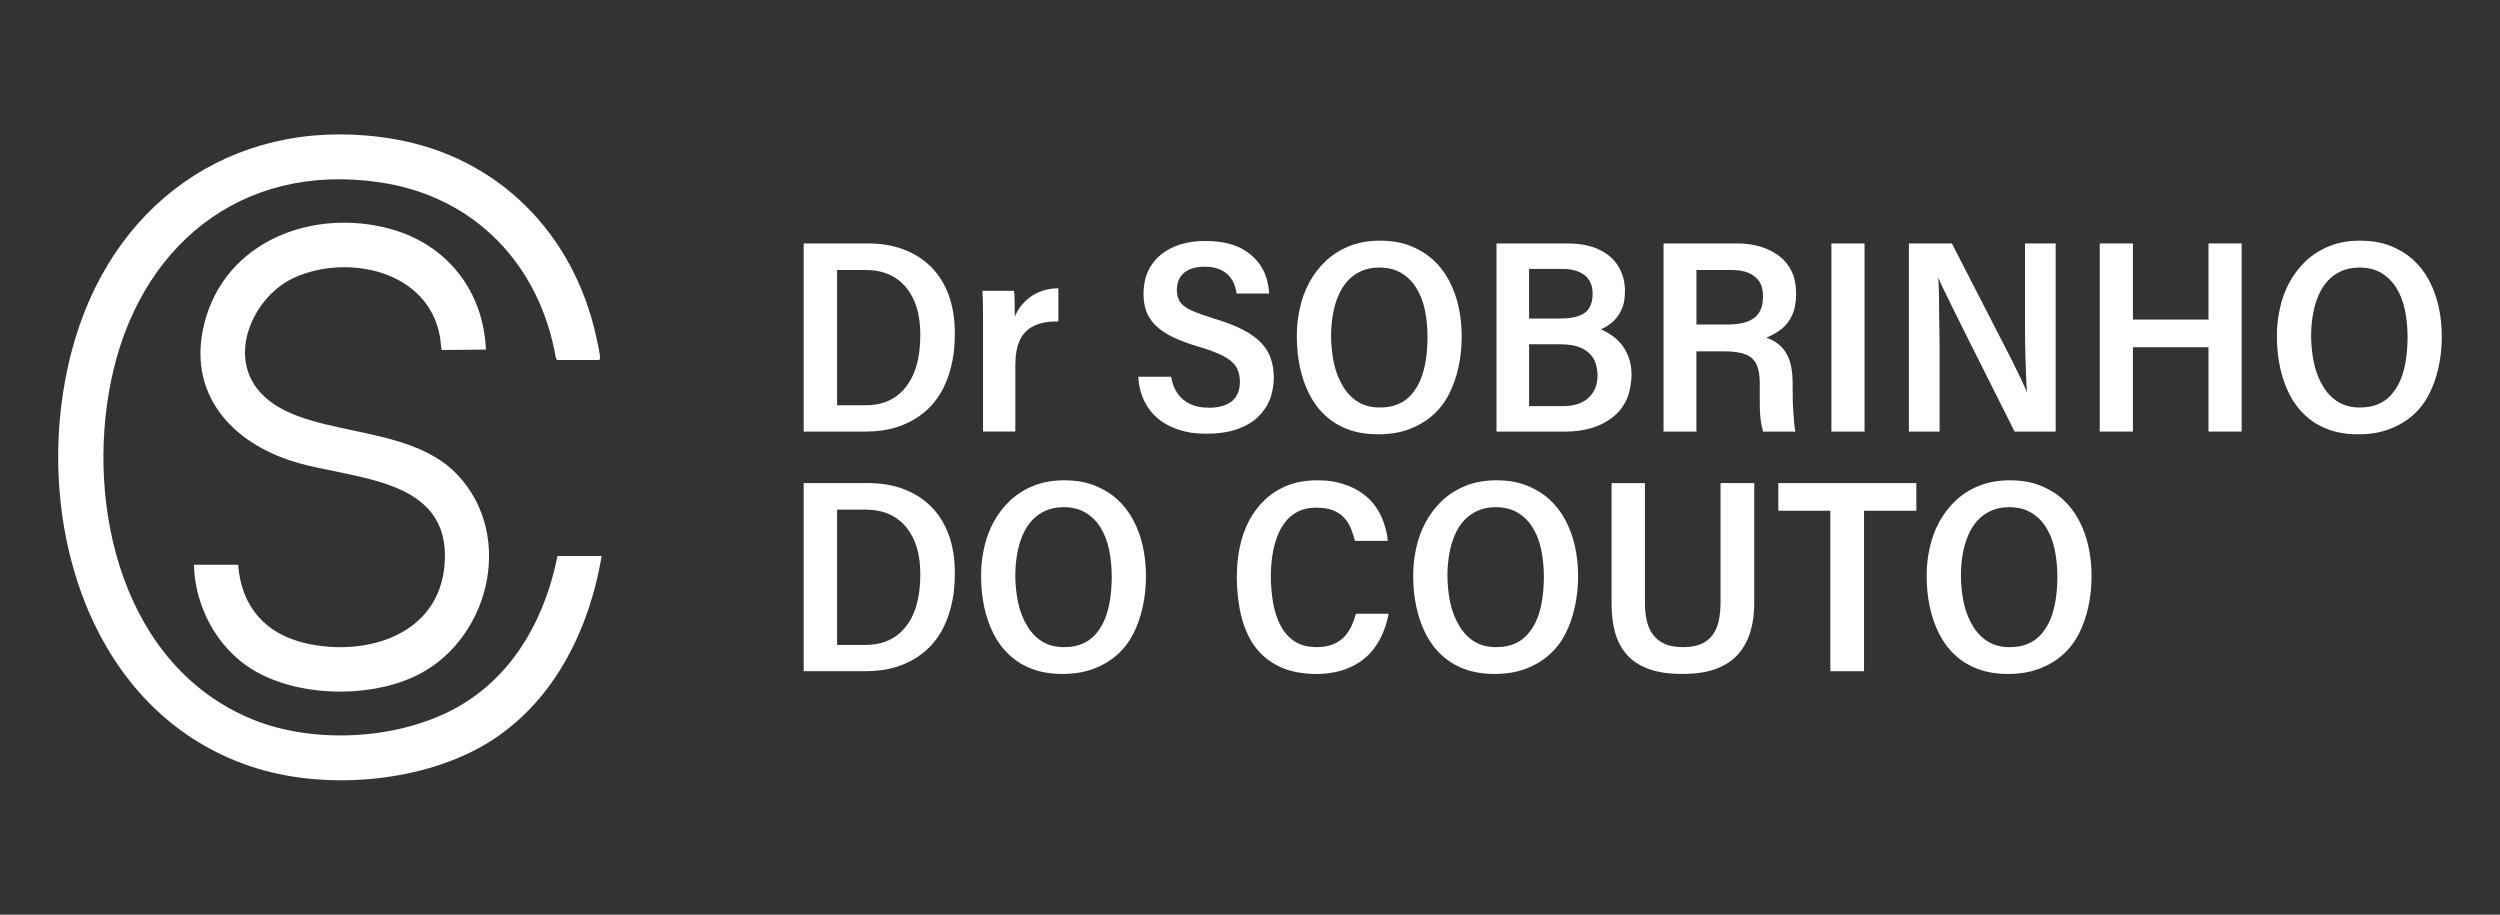 <?xml version="1.0" encoding="UTF-8"?>
<svg id="Calque_1" xmlns="http://www.w3.org/2000/svg" version="1.1" viewBox="0 0 6781 2481">
  <rect x="0" y="0" width="6781" height="2481" fill="#333333" stroke="none"/>
  <!-- Generator: Adobe Illustrator 29.6.1, SVG Export Plug-In . SVG Version: 2.1.1 Build 9)  -->
  <defs>
    <style>
      .st0 {
        fill: #fff;
      }
    </style>
  </defs>
  <g>
    <path class="st0" d="M1512,1508.1h120c-35.1,207.5-136.7,409.8-324.7,516.1-177.1,100.2-433.5,119.1-625.8,55.1C215,1923.8,74.4,1353.4,203.4,920.8c116.7-391.3,456.5-613.2,864.9-543.6,283.8,48.4,488.4,257.7,549,536.8,2.9,13.5,10.6,45.8,10.2,57.9,0,2.4-.7,3.1-2.6,4.5h-114l-3-5c-43.8-252.6-218.9-437.8-475.3-476.5-381.3-57.5-658.8,176.6-732,541.1-68.7,341.7,33.7,771.3,383.4,914.9,173.1,71.1,416.4,55.5,575.8-44.1,140.8-87.9,220.8-238.7,252.2-398.7Z"/>
    <path class="st0" d="M646,1532.1c8.4,113.4,73.9,187.9,184,212.9,163.8,37.2,362.2-22.9,376.1-215.9,17-235.4-245.8-227.6-406.1-276-173.3-52.3-294.2-186.9-245.4-377.3,57.1-223.1,295.6-312.7,505.4-254.5,153,42.5,251.3,168.1,258,326.9l-120.1,1.1c-2.5-12-2.5-24.6-4.8-37.2-31.9-177.3-248.3-224.4-393.8-159.6-106.4,47.4-180.5,199.5-102.1,301.4,107.7,140,401.7,84.4,542.9,233,160.4,168.9,84.6,459-121.3,550.5-128.1,57-314.8,51.9-435.3-22.1-95.4-58.6-155.5-172.1-157.4-283.5h120Z"/>
  </g>
  <g>
    <path class="st0" d="M2179.9,1170.6v-510.3h173.8c36.6,0,69.5,5.6,98.4,16.7,29,11.1,53.7,27.1,74.3,47.9,20.5,20.8,36.3,46.3,47.2,76.5,10.9,30.2,16.3,64.4,16.3,102.5s-3.5,64.4-10.4,92.1c-6.9,27.7-17.1,52.4-30.5,73.9-13.4,21.5-30,39.7-49.8,54.6-19.8,14.9-42.2,26.3-67.2,34.2-25,7.9-53.1,11.9-84.3,11.9h-167.9ZM2270.5,732.4v366.9h76.5c19.8,0,37.6-2.8,53.5-8.5,15.8-5.7,29.7-14,41.6-24.9,11.9-10.9,21.9-24.1,30.1-39.7,8.2-15.6,14.2-33.4,18.2-53.5,4-20.1,5.9-42.2,5.9-66.5s-3.2-50.6-9.7-71.7c-6.4-21-16-39.2-28.6-54.6-12.6-15.3-28.1-27.1-46.4-35.3-18.3-8.2-39.9-12.3-64.6-12.3h-76.5Z"/>
    <path class="st0" d="M2666.4,1170.6v-308.3c0-16.3-.1-30.8-.4-43.5-.3-12.6-.6-22.7-1.1-30.1h85.4c1,5.5,1.5,11.8,1.5,18.9s.1,15.1.4,23.8c.2,8.7.4,18,.4,27.9,3.5-9.4,8.5-18.6,15.2-27.5,6.7-8.9,14.9-17.1,24.5-24.5,9.7-7.4,21-13.5,34.2-18.2,13.1-4.7,27.9-7.1,44.2-7.1v89.9c-26.7-.5-48.8,3.5-66.1,11.9-17.3,8.4-30.1,21.3-38.3,38.6-8.2,17.3-12.3,40.6-12.3,69.8v178.3h-87.6Z"/>
    <path class="st0" d="M3277,1106c14.9,0,27.7-1.6,38.6-4.8,10.9-3.2,19.8-7.8,26.7-13.7,6.9-5.9,12.1-13.4,15.6-22.3,3.5-8.9,5.2-18.8,5.2-29.7,0-16.3-3.5-30-10.4-40.9-6.9-10.9-18.2-20.4-33.8-28.6-15.6-8.2-36.5-16.2-62.8-24.1-28.7-8.4-52.9-17.2-72.4-26.4-19.6-9.2-35.5-19.7-47.9-31.6-12.4-11.9-21.2-24.9-26.4-39-5.2-14.1-7.8-30.6-7.8-49.4s4.1-42.2,12.3-59.8c8.2-17.6,19.8-32.6,34.9-44.9,15.1-12.4,32.8-21.7,53.1-27.9,20.3-6.2,42.6-9.3,66.9-9.3s44.8,2.4,63.1,7.1c18.3,4.7,34.2,11.5,47.5,20.4s24.6,19.2,33.8,30.8c9.2,11.6,16.1,24.6,20.8,39,4.7,14.4,7.5,29.5,8.5,45.3h-88.4c-1.5-10.9-4.2-20.7-8.2-29.3-4-8.7-9.4-16.2-16.3-22.7-6.9-6.4-15.5-11.5-25.6-15.2-10.2-3.7-22.4-5.6-36.8-5.6s-30.2,2.6-41.6,7.8c-11.4,5.2-19.8,12.5-25.3,21.9-5.5,9.4-8.2,20.6-8.2,33.4s3.2,25.1,9.7,33.8c6.4,8.7,17.1,16.2,31.9,22.7,14.9,6.4,34.9,13.6,60.2,21.5,31.7,9.4,58.1,19.7,79.1,30.8,21,11.1,37.5,23.3,49.4,36.4,11.9,13.1,20.3,27.5,25.3,43.1,4.9,15.6,7.4,32.3,7.4,50.1s-3.7,41.1-11.1,59.4c-7.4,18.3-18.5,34.3-33.1,47.9-14.6,13.6-33.4,24.4-56.5,32.3s-50.4,11.9-82.1,11.9-51.9-3.5-73.9-10.4c-22-6.9-41-17-56.8-30.1-15.9-13.1-28.5-29.2-37.9-48.3-9.4-19.1-14.9-41-16.3-65.7h89.1c3,17.8,8.8,32.9,17.5,45.3,8.7,12.4,19.9,21.9,33.8,28.6,13.9,6.7,30.2,10,49,10Z"/>
    <path class="st0" d="M3744.9,652.9c29.7,0,56.3,4.6,79.8,13.7,23.5,9.2,44.1,21.7,61.7,37.5,17.6,15.9,32.2,34.7,43.8,56.5,11.6,21.8,20.3,45.6,26,71.3,5.7,25.8,8.5,52.7,8.5,81s-3,57.2-8.9,83.9-14.6,51.1-26,73.2c-11.4,22-26.1,41-44.2,56.8-18.1,15.9-39.4,28.4-63.9,37.5-24.5,9.2-52.4,13.7-83.6,13.7s-57.9-4.5-81.7-13.4c-23.8-8.9-44.5-21.5-62-37.9-17.6-16.3-31.9-35.5-43.1-57.6-11.1-22-19.6-46.3-25.3-72.8-5.7-26.5-8.5-54.6-8.5-84.3s2.7-50.5,8.2-75.8c5.4-25.3,14.1-48.8,26-70.6,11.9-21.8,26.7-41.1,44.6-57.9,17.8-16.8,39-30.2,63.5-40.1,24.5-9.9,52.9-14.9,85-14.9ZM3740.5,725.7c-17.8,0-33.9,3.2-48.3,9.7-14.4,6.4-26.6,15.2-36.8,26.4-10.2,11.1-18.6,24.5-25.3,40.1-6.7,15.6-11.6,32.8-14.9,51.6-3.2,18.8-4.8,38.4-4.8,58.7s2.7,51.8,8.2,75c5.4,23.3,13.7,44,24.9,62,11.1,18.1,24.9,31.9,41.2,41.6,16.3,9.7,35.4,14.5,57.2,14.5s35.4-3,49.8-8.9c14.4-5.9,26.6-14.7,36.8-26.4,10.1-11.6,18.4-25.3,24.9-40.9,6.4-15.6,11.1-33.3,14.1-53.1,3-19.8,4.5-40.9,4.5-63.1s-2.4-49.1-7.1-71.7c-4.7-22.5-12.4-42.5-23-59.8-10.7-17.3-24.3-30.9-40.9-40.9-16.6-9.9-36.8-14.9-60.5-14.9Z"/>
    <path class="st0" d="M4059.1,1170.6v-510.3h191.6c34.7,0,63.6,5.6,86.9,16.7,23.3,11.1,40.7,26.5,52.4,46.1,11.6,19.6,17.5,41.5,17.5,65.7s-3.5,39.6-10.4,53.5c-6.9,13.9-15.5,24.9-25.6,33.1-10.2,8.2-19.9,14-29.3,17.5,8.9,4,18.2,9.2,27.9,15.6,9.7,6.4,18.6,14.5,26.7,24.1s15,21.5,20.4,35.7c5.4,14.1,8.2,30.3,8.2,48.7s-4.3,46.7-13,65.7c-8.7,19.1-20.9,35-36.8,47.9-15.9,12.9-34.7,22.8-56.5,29.7-21.8,6.9-46.1,10.4-72.8,10.4h-187.2ZM4147.5,863.9h86.2c19.8,0,36.1-2.3,49-7.1,12.9-4.7,22.3-12,28.2-21.9,5.9-9.9,8.9-22.3,8.9-37.1s-1.7-21.3-5.2-29.7c-3.5-8.4-8.8-15.5-16-21.2-7.2-5.7-15.7-10-25.6-13-9.9-3-21.3-4.5-34.2-4.5h-91.4v134.4ZM4147.5,933.7v167.9h92.1c12.9,0,25-1.6,36.4-4.8,11.4-3.2,21.3-8.3,29.7-15.2,8.4-6.9,15.1-15.6,20.1-26,4.9-10.4,7.4-23,7.4-37.9s-3.7-32.9-11.1-45.3c-7.4-12.4-18.5-21.9-33.1-28.6-14.6-6.7-33.8-10-57.6-10h-83.9Z"/>
    <path class="st0" d="M4677.1,953h-75.8v217.6h-89.1v-510.3h199.1c23.3,0,44.7,3,64.3,8.9,19.6,5.9,36.6,14.6,51.3,26,14.6,11.4,25.7,25.4,33.4,42,7.7,16.6,11.5,36.3,11.5,59.1s-3.7,43.6-11.1,59.4c-7.4,15.9-17.5,28.5-30.1,37.9-12.6,9.4-25.9,16.8-39.7,22.3,12.9,4.5,23.9,10.4,33.1,17.8,9.2,7.4,16.6,16.3,22.3,26.7,5.7,10.4,9.8,22.2,12.3,35.3,2.5,13.1,3.7,28.1,3.7,44.9v11.1c0,11.9.1,23.3.4,34.2.2,10.9.7,21.5,1.5,31.9.7,10.4,1.5,20.1,2.2,29,.7,8.9,1.9,16.8,3.3,23.8h-87.6c-1.5-5.4-3-11.9-4.5-19.3s-2.6-16.1-3.3-26c-.7-9.9-1.1-21-1.1-33.4v-53.5c0-20.8-3-37.5-8.9-50.1-5.9-12.6-15.9-21.7-29.7-27.1-13.9-5.4-32.9-8.2-57.2-8.2ZM4601.4,732.4v147.8h83.2c13.9,0,26.6-1.1,38.3-3.3,11.6-2.2,22-6.2,31.2-11.9,9.2-5.7,16.1-13.5,20.8-23.4,4.7-9.9,7.1-22.8,7.1-38.6s-3.6-30.3-10.8-40.5c-7.2-10.1-17-17.7-29.3-22.7-12.4-4.9-26.7-7.4-43.1-7.4h-97.3Z"/>
    <path class="st0" d="M4967.5,660.4h89.9v510.3h-89.9v-510.3Z"/>
    <path class="st0" d="M5260.9,1170.6h-83.2v-510.3h116.6c28.2,55,52.6,102.5,73.2,142.6,20.5,40.1,38.1,74.3,52.7,102.5,14.6,28.2,26.6,51.6,36,70.2,9.4,18.6,16.7,33.4,21.9,44.6,5.2,11.1,9.3,19.9,12.3,26.4,3,6.4,5.2,11.6,6.7,15.6h.7c-1-12.9-1.7-26.2-2.2-40.1-.5-13.9-1-28.5-1.5-43.8-.5-15.3-.9-30.9-1.1-46.8-.3-15.8-.4-31.9-.4-48.3v-222.8h83.2v510.3h-111.4c-25.8-51.5-48.4-96.7-68-135.6-19.6-38.9-36.4-72.4-50.5-100.6-14.1-28.2-26.1-52.2-36-72.1-9.9-19.8-18-36.1-24.1-49-6.2-12.9-11.3-23.3-15.2-31.2-4-7.9-6.8-14-8.5-18.2-1.7-4.2-3.3-7.8-4.8-10.8,1,13.9,1.6,28.1,1.9,42.7.2,14.6.4,29.7.4,45.3s.2,31.9.7,49c.5,17.1.7,34.7.7,52.7v227.7Z"/>
    <path class="st0" d="M5695.4,1170.6v-510.3h89.9v206.5h205v-206.5h89.9v510.3h-89.9v-228.8h-205v228.8h-89.9Z"/>
    <path class="st0" d="M6403.3,652.9c29.7,0,56.3,4.6,79.8,13.7,23.5,9.2,44.1,21.7,61.7,37.5,17.6,15.9,32.2,34.7,43.8,56.5,11.6,21.8,20.3,45.6,26,71.3,5.7,25.8,8.5,52.7,8.5,81s-3,57.2-8.9,83.9-14.6,51.1-26,73.2c-11.4,22-26.1,41-44.2,56.8-18.1,15.9-39.4,28.4-63.9,37.5-24.5,9.2-52.4,13.7-83.6,13.7s-57.9-4.5-81.7-13.4c-23.8-8.9-44.5-21.5-62-37.9-17.6-16.3-31.9-35.5-43.1-57.6-11.1-22-19.6-46.3-25.3-72.8-5.7-26.5-8.5-54.6-8.5-84.3s2.7-50.5,8.2-75.8c5.4-25.3,14.1-48.8,26-70.6,11.9-21.8,26.7-41.1,44.6-57.9,17.8-16.8,39-30.2,63.5-40.1,24.5-9.9,52.9-14.9,85-14.9ZM6398.8,725.7c-17.8,0-33.9,3.2-48.3,9.7-14.4,6.4-26.6,15.2-36.8,26.4-10.2,11.1-18.6,24.5-25.3,40.1-6.7,15.6-11.6,32.8-14.9,51.6-3.2,18.8-4.8,38.4-4.8,58.7s2.7,51.8,8.2,75c5.4,23.3,13.7,44,24.9,62,11.1,18.1,24.9,31.9,41.2,41.6,16.3,9.7,35.4,14.5,57.2,14.5s35.4-3,49.8-8.9c14.4-5.9,26.6-14.7,36.8-26.4,10.1-11.6,18.4-25.3,24.9-40.9,6.4-15.6,11.1-33.3,14.1-53.1,3-19.8,4.5-40.9,4.5-63.1s-2.4-49.1-7.1-71.7c-4.7-22.5-12.4-42.5-23-59.8-10.7-17.3-24.3-30.9-40.9-40.9-16.6-9.9-36.8-14.9-60.5-14.9Z"/>
    <path class="st0" d="M2179.9,1820.6v-510.3h173.8c36.6,0,69.5,5.6,98.4,16.7s53.7,27.1,74.3,47.9c20.5,20.8,36.3,46.3,47.2,76.5,10.9,30.2,16.3,64.4,16.3,102.5s-3.5,64.4-10.4,92.1c-6.9,27.7-17.1,52.4-30.5,73.9-13.4,21.5-30,39.7-49.8,54.6-19.8,14.9-42.2,26.3-67.2,34.2-25,7.9-53.1,11.9-84.3,11.9h-167.9ZM2270.5,1382.4v366.9h76.5c19.8,0,37.6-2.8,53.5-8.5,15.8-5.7,29.7-14,41.6-24.9,11.9-10.9,21.9-24.1,30.1-39.7,8.2-15.6,14.2-33.4,18.2-53.5,4-20.1,5.9-42.2,5.9-66.5s-3.2-50.6-9.7-71.7c-6.4-21-16-39.2-28.6-54.6-12.6-15.3-28.1-27.1-46.4-35.3-18.3-8.2-39.9-12.3-64.6-12.3h-76.5Z"/>
    <path class="st0" d="M2888.5,1302.9c29.7,0,56.3,4.6,79.8,13.7,23.5,9.2,44.1,21.7,61.7,37.5,17.6,15.9,32.2,34.7,43.8,56.5,11.6,21.8,20.3,45.6,26,71.3,5.7,25.8,8.5,52.7,8.5,81s-3,57.2-8.9,83.9-14.6,51.1-26,73.2c-11.4,22-26.1,41-44.2,56.8-18.1,15.9-39.4,28.4-63.9,37.5-24.5,9.2-52.4,13.7-83.6,13.7s-57.9-4.5-81.7-13.4c-23.8-8.9-44.5-21.5-62-37.9-17.6-16.3-31.9-35.5-43.1-57.6-11.1-22-19.6-46.3-25.3-72.8-5.7-26.5-8.5-54.6-8.5-84.3s2.7-50.5,8.2-75.8c5.4-25.3,14.1-48.8,26-70.6,11.9-21.8,26.7-41.1,44.6-57.9,17.8-16.8,39-30.2,63.5-40.1,24.5-9.9,52.9-14.9,85-14.9ZM2884,1375.7c-17.8,0-33.9,3.2-48.3,9.7-14.4,6.4-26.6,15.2-36.8,26.4-10.2,11.1-18.6,24.5-25.3,40.1-6.7,15.6-11.6,32.8-14.9,51.6-3.2,18.8-4.8,38.4-4.8,58.7s2.7,51.8,8.2,75c5.4,23.3,13.7,44,24.9,62,11.1,18.1,24.9,31.9,41.2,41.6,16.3,9.7,35.4,14.5,57.2,14.5s35.4-3,49.8-8.9c14.4-5.9,26.6-14.7,36.8-26.4,10.1-11.6,18.4-25.3,24.9-40.9,6.4-15.6,11.1-33.3,14.1-53.1,3-19.8,4.5-40.9,4.5-63.1s-2.4-49.1-7.1-71.7c-4.7-22.5-12.4-42.5-23-59.8-10.7-17.3-24.3-30.9-40.9-40.9-16.6-9.9-36.8-14.9-60.5-14.9Z"/>
    <path class="st0" d="M3571.1,1755.3c17.3,0,32.3-2.6,44.9-7.8,12.6-5.2,22.9-12.1,30.8-20.8,7.9-8.7,14.4-18.4,19.3-29.3,4.9-10.9,8.9-21.8,11.9-32.7h88.4c-3,16.8-7.7,33.2-14.1,49-6.4,15.9-14.7,30.7-24.9,44.6-10.2,13.9-22.8,26-37.9,36.4-15.1,10.4-32.6,18.6-52.4,24.5-19.8,5.9-42.6,8.9-68.3,8.9s-59.3-4.5-82.8-13.4c-23.5-8.9-43.7-21.2-60.5-36.8-16.8-15.6-30.5-34.4-40.9-56.5-10.4-22-18-46.4-22.7-73.2-4.7-26.7-7.1-54.7-7.1-83.9s2.7-55.3,8.2-81.3c5.4-26,13.9-49.8,25.3-71.3,11.4-21.5,26-40.6,43.8-57.2,17.8-16.6,38.4-29.3,61.7-38.3,23.3-8.9,49.8-13.4,79.5-13.4s48.8,3.2,69.1,9.7c20.3,6.4,37.9,15,52.7,25.6,14.9,10.7,27,22.8,36.4,36.4,9.4,13.6,16.8,28.4,22.3,44.2,5.4,15.9,8.9,31.9,10.4,48.3h-89.1c-3-11.9-6.7-23.3-11.1-34.2-4.5-10.9-10.7-20.5-18.6-29-7.9-8.4-18-15-30.1-19.7-12.1-4.7-27.4-7.1-45.7-7.1s-33.6,3.2-47.2,9.7c-13.6,6.4-25.3,15.6-34.9,27.5-9.7,11.9-17.5,25.8-23.4,41.6-5.9,15.9-10.3,32.9-13,51.3-2.7,18.3-4.1,37.4-4.1,57.2s2.1,48.7,6.3,71.7c4.2,23,11,43.5,20.4,61.3,9.4,17.8,22,31.9,37.9,42.3,15.8,10.4,35.7,15.6,59.4,15.6Z"/>
    <path class="st0" d="M4060.6,1302.9c29.7,0,56.3,4.6,79.8,13.7,23.5,9.2,44.1,21.7,61.7,37.5,17.6,15.9,32.2,34.7,43.8,56.5,11.6,21.8,20.3,45.6,26,71.3,5.7,25.8,8.5,52.7,8.5,81s-3,57.2-8.9,83.9-14.6,51.1-26,73.2c-11.4,22-26.1,41-44.2,56.8-18.1,15.9-39.4,28.4-63.9,37.5-24.5,9.2-52.4,13.7-83.6,13.7s-57.9-4.5-81.7-13.4c-23.8-8.9-44.5-21.5-62-37.9-17.6-16.3-31.9-35.5-43.1-57.6-11.1-22-19.6-46.3-25.3-72.8-5.7-26.5-8.5-54.6-8.5-84.3s2.7-50.5,8.2-75.8c5.4-25.3,14.1-48.8,26-70.6,11.9-21.8,26.7-41.1,44.6-57.9,17.8-16.8,39-30.2,63.5-40.1,24.5-9.9,52.9-14.9,85-14.9ZM4056.1,1375.7c-17.8,0-33.9,3.2-48.3,9.7-14.4,6.4-26.6,15.2-36.8,26.4-10.2,11.1-18.6,24.5-25.3,40.1-6.7,15.6-11.6,32.8-14.9,51.6-3.2,18.8-4.8,38.4-4.8,58.7s2.7,51.8,8.2,75c5.4,23.3,13.7,44,24.9,62,11.1,18.1,24.9,31.9,41.2,41.6,16.3,9.7,35.4,14.5,57.2,14.5s35.4-3,49.8-8.9c14.4-5.9,26.6-14.7,36.8-26.4,10.1-11.6,18.4-25.3,24.9-40.9,6.4-15.6,11.1-33.3,14.1-53.1,3-19.8,4.5-40.9,4.5-63.1s-2.4-49.1-7.1-71.7c-4.7-22.5-12.4-42.5-23-59.8-10.7-17.3-24.3-30.9-40.9-40.9-16.6-9.9-36.8-14.9-60.5-14.9Z"/>
    <path class="st0" d="M4371.1,1310.4h90.6v324.6c0,16.3,1.5,31.8,4.5,46.4,3,14.6,8.4,27.5,16.3,38.6,7.9,11.1,18.4,19.8,31.6,26,13.1,6.2,30.1,9.3,50.9,9.3s37.8-3.1,50.9-9.3c13.1-6.2,23.4-14.7,30.8-25.6,7.4-10.9,12.6-23.6,15.6-38.3,3-14.6,4.5-30.3,4.5-47.2v-324.6h91.4v326.8c0,26.7-3.3,51.8-10,75-6.7,23.3-17.5,43.6-32.3,60.9-14.9,17.3-34.7,30.8-59.4,40.5-24.8,9.7-56,14.5-93.6,14.5s-65.9-4.5-90.6-13.4c-24.8-8.9-44.6-21.8-59.4-38.6-14.9-16.8-25.5-36.8-31.9-59.8-6.4-23-9.7-48.9-9.7-77.6v-328.3Z"/>
    <path class="st0" d="M4964.6,1820.6v-435.3h-141.1v-75h374.4v75h-141.9v435.3h-91.4Z"/>
    <path class="st0" d="M5453.3,1302.9c29.7,0,56.3,4.6,79.8,13.7,23.5,9.2,44.1,21.7,61.7,37.5,17.6,15.9,32.2,34.7,43.8,56.5,11.6,21.8,20.3,45.6,26,71.3,5.7,25.8,8.5,52.7,8.5,81s-3,57.2-8.9,83.9-14.6,51.1-26,73.2c-11.4,22-26.1,41-44.2,56.8-18.1,15.9-39.4,28.4-63.9,37.5-24.5,9.2-52.4,13.7-83.6,13.7s-57.9-4.5-81.7-13.4c-23.8-8.9-44.5-21.5-62-37.9-17.6-16.3-31.9-35.5-43.1-57.6-11.1-22-19.6-46.3-25.3-72.8-5.7-26.5-8.5-54.6-8.5-84.3s2.7-50.5,8.2-75.8c5.4-25.3,14.1-48.8,26-70.6,11.9-21.8,26.7-41.1,44.6-57.9,17.8-16.8,39-30.2,63.5-40.1,24.5-9.9,52.9-14.9,85-14.9ZM5448.9,1375.7c-17.8,0-33.9,3.2-48.3,9.7-14.4,6.4-26.6,15.2-36.8,26.4-10.2,11.1-18.6,24.5-25.3,40.1-6.7,15.6-11.6,32.8-14.9,51.6-3.2,18.8-4.8,38.4-4.8,58.7s2.7,51.8,8.2,75c5.4,23.3,13.7,44,24.9,62,11.1,18.1,24.9,31.9,41.2,41.6,16.3,9.7,35.4,14.5,57.2,14.5s35.4-3,49.8-8.9c14.4-5.9,26.6-14.7,36.8-26.4,10.1-11.6,18.4-25.3,24.9-40.9,6.4-15.6,11.1-33.3,14.1-53.1,3-19.8,4.5-40.9,4.5-63.1s-2.4-49.1-7.1-71.7c-4.7-22.5-12.4-42.5-23-59.8-10.7-17.3-24.3-30.9-40.9-40.9-16.6-9.9-36.8-14.9-60.5-14.9Z"/>
  </g>
</svg>